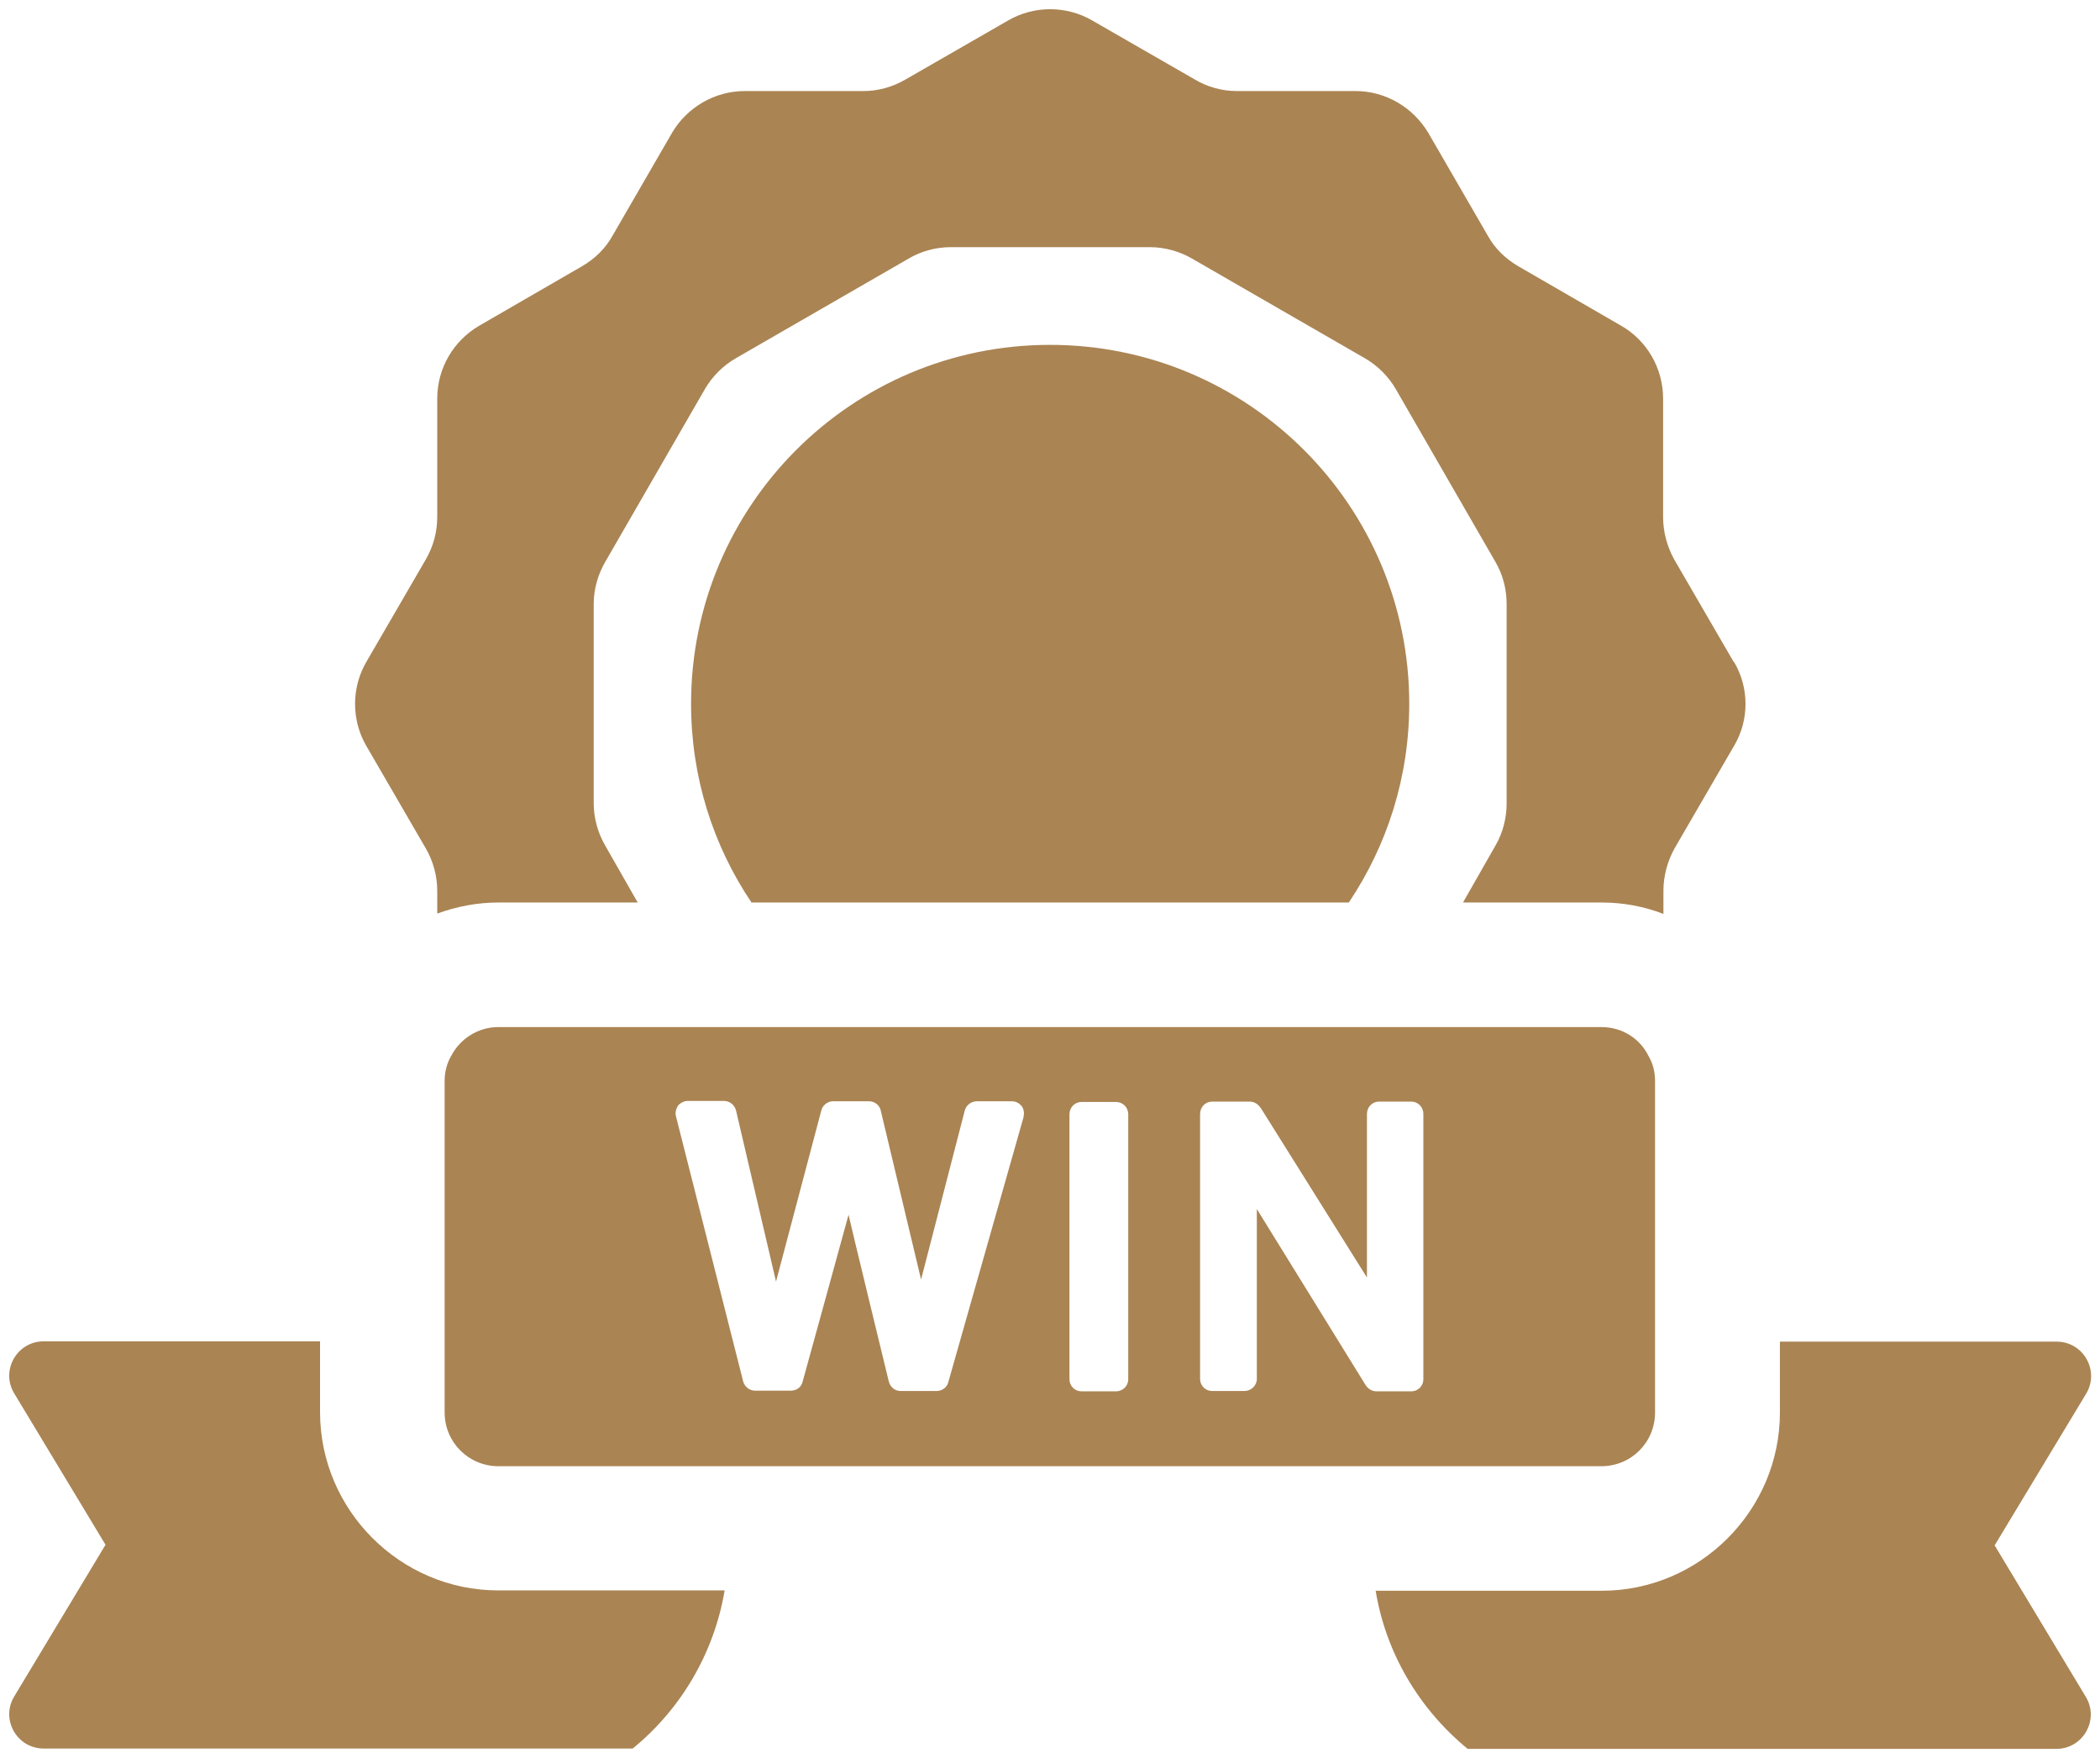 <svg width="86" height="72" viewBox="0 0 86 72" fill="none" xmlns="http://www.w3.org/2000/svg">
<path d="M70.995 27.104L68.561 22.91C68.272 22.387 68.108 21.782 68.108 21.177V16.324C68.108 15.086 67.448 13.945 66.389 13.34L62.181 10.906C61.659 10.604 61.219 10.178 60.93 9.655L58.496 5.448C57.864 4.389 56.736 3.729 55.513 3.729H50.645C50.054 3.729 49.449 3.564 48.94 3.261L44.733 0.841C43.674 0.223 42.34 0.223 41.281 0.841L37.074 3.261C36.551 3.564 35.96 3.729 35.369 3.729H30.501C29.277 3.729 28.136 4.389 27.517 5.448L25.084 9.655C24.795 10.178 24.355 10.604 23.832 10.906L19.625 13.34C18.566 13.959 17.906 15.086 17.906 16.324V21.177C17.906 21.796 17.741 22.387 17.439 22.91L15.005 27.104C14.386 28.163 14.386 29.496 15.005 30.555L17.439 34.749C17.741 35.271 17.906 35.876 17.906 36.481V37.416C18.69 37.127 19.543 36.962 20.409 36.962H26.115L24.781 34.625C24.479 34.102 24.314 33.498 24.314 32.906V24.739C24.314 24.134 24.479 23.543 24.781 23.02L28.865 15.939C29.168 15.416 29.608 14.976 30.13 14.674L37.211 10.59C37.72 10.287 38.325 10.123 38.93 10.123H47.097C47.689 10.123 48.294 10.287 48.816 10.59L55.898 14.674C56.42 14.976 56.86 15.416 57.163 15.939L61.246 23.02C61.549 23.543 61.7 24.134 61.7 24.739V32.906C61.7 33.498 61.549 34.102 61.246 34.625L59.913 36.962H65.591C66.485 36.962 67.338 37.127 68.121 37.43V36.481C68.121 35.876 68.286 35.271 68.575 34.749L71.009 30.555C71.641 29.496 71.641 28.163 71.009 27.104H70.995Z" fill="#AA8453"/>
<path d="M57.712 28.823C57.712 20.71 51.126 14.124 43 14.124C34.874 14.124 28.301 20.71 28.301 28.823C28.301 31.834 29.209 34.639 30.776 36.962H55.237C56.805 34.625 57.712 31.834 57.712 28.823Z" fill="#AA8453"/>
<path d="M29.676 65.136C29.25 67.666 27.916 69.976 25.909 71.612H1.791C0.691 71.612 0.017 70.416 0.581 69.481L4.321 63.266L0.581 57.065C0.017 56.13 0.691 54.934 1.791 54.934H13.107V57.835C13.107 61.85 16.394 65.136 20.409 65.136H29.676Z" fill="#AA8453"/>
<path d="M81.679 63.28L85.419 69.495C85.983 70.43 85.309 71.626 84.209 71.626H60.105C58.097 69.976 56.75 67.68 56.337 65.15H65.591C69.606 65.15 72.892 61.864 72.892 57.849V54.947H84.222C85.323 54.947 85.996 56.144 85.433 57.079L81.692 63.28H81.679Z" fill="#AA8453"/>
<path d="M67.516 43.26C67.172 42.545 66.444 42.064 65.578 42.064H20.409C19.584 42.064 18.855 42.531 18.484 43.233C18.305 43.535 18.209 43.893 18.209 44.264V57.849C18.209 59.073 19.199 60.049 20.409 60.049H65.578C66.801 60.049 67.778 59.073 67.778 57.849V44.264C67.778 43.906 67.695 43.563 67.516 43.26ZM41.914 45.763L38.834 56.611C38.779 56.831 38.572 56.969 38.352 56.969H36.881C36.648 56.969 36.455 56.804 36.4 56.584C36.4 56.584 34.791 49.97 34.75 49.75C34.695 49.97 32.866 56.598 32.866 56.598C32.811 56.818 32.619 56.955 32.385 56.955H30.914C30.694 56.955 30.488 56.79 30.433 56.57L27.683 45.721C27.641 45.57 27.683 45.419 27.765 45.281C27.861 45.171 28.012 45.089 28.164 45.089H29.649C29.883 45.089 30.089 45.254 30.144 45.488L31.78 52.486L33.636 45.474C33.678 45.323 33.788 45.199 33.925 45.144C33.98 45.116 34.035 45.103 34.117 45.103H35.589C35.822 45.103 36.029 45.268 36.07 45.488L37.72 52.404L39.508 45.488C39.562 45.268 39.769 45.103 40.002 45.103H41.432C41.597 45.103 41.735 45.171 41.845 45.309C41.928 45.419 41.955 45.598 41.914 45.749V45.763ZM46.204 56.488C46.204 56.763 45.984 56.983 45.695 56.983H44.292C44.017 56.983 43.797 56.763 43.797 56.488V45.639C43.797 45.35 44.017 45.13 44.292 45.13H45.695C45.984 45.13 46.204 45.35 46.204 45.639V56.488ZM58.29 56.488C58.29 56.763 58.07 56.983 57.795 56.983H56.379C56.2 56.983 56.049 56.9 55.939 56.749L51.47 49.516V56.474C51.47 56.749 51.236 56.969 50.961 56.969H49.641C49.366 56.969 49.146 56.749 49.146 56.474V45.625C49.146 45.336 49.366 45.116 49.641 45.116H51.181C51.346 45.116 51.498 45.199 51.608 45.35L51.649 45.405L55.98 52.321V45.625C55.98 45.336 56.2 45.116 56.475 45.116H57.795C58.07 45.116 58.29 45.336 58.29 45.625V56.474V56.488Z" fill="#AA8453"/>
</svg>
